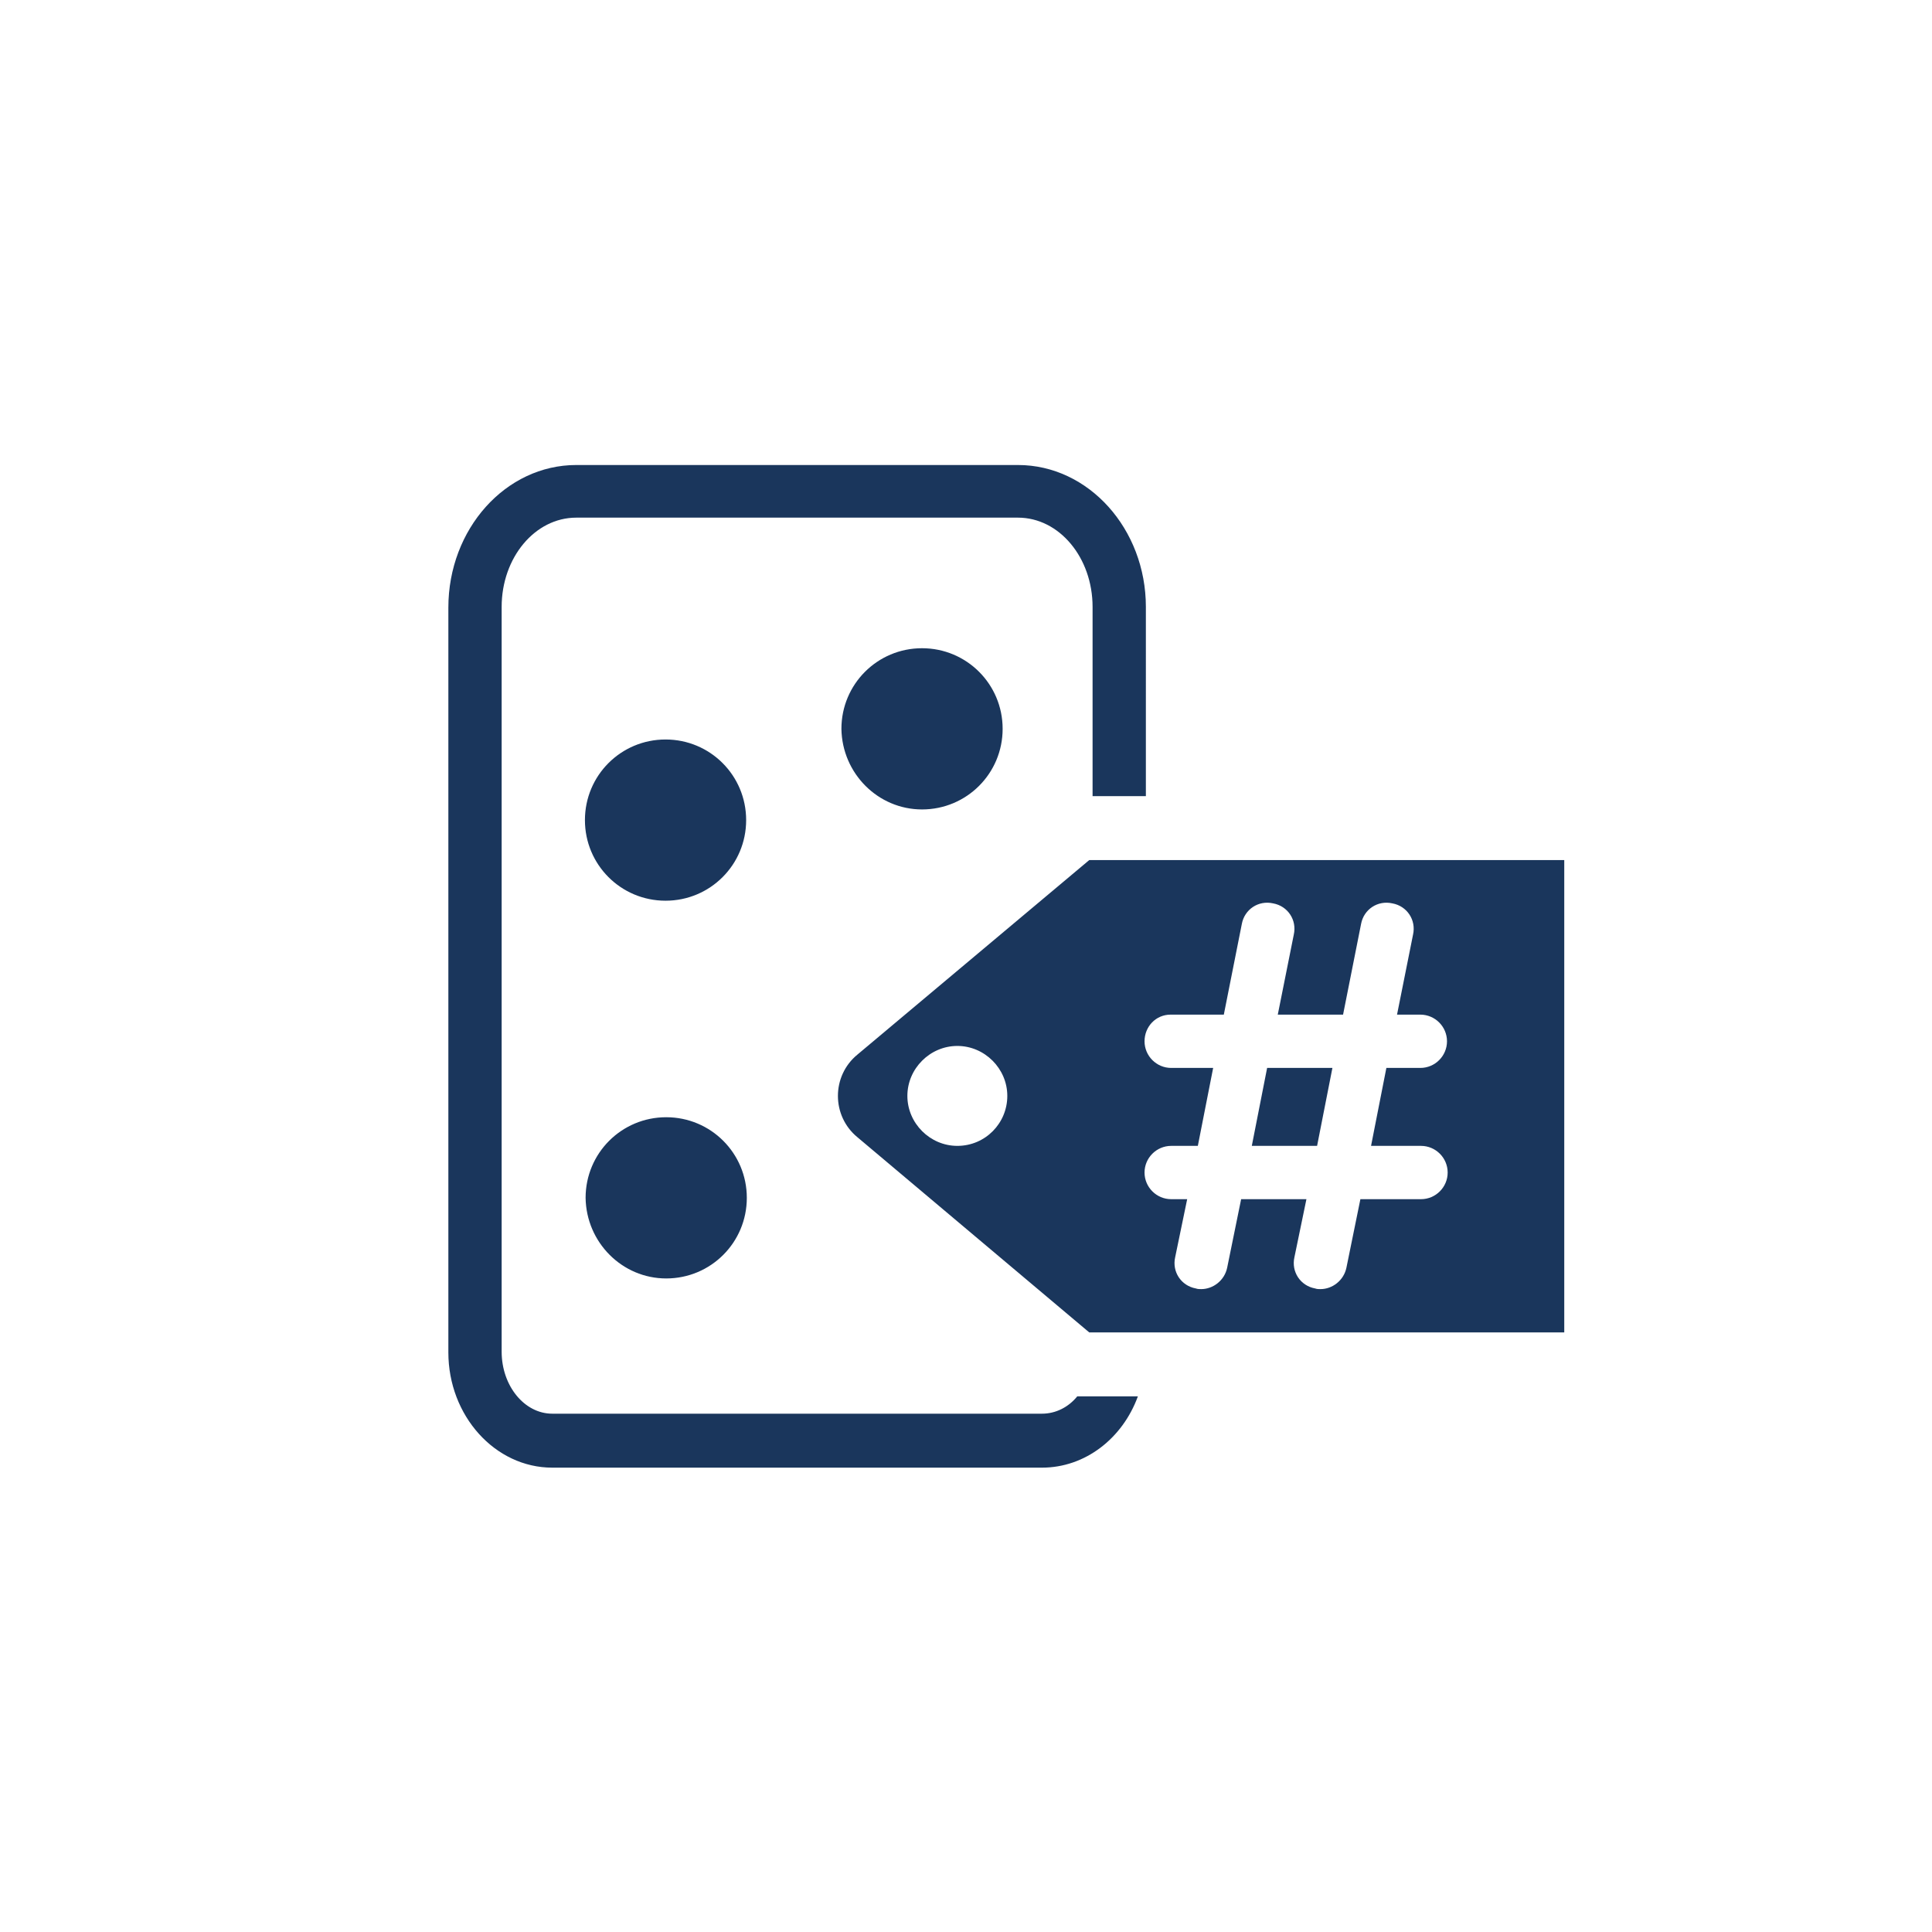 <?xml version="1.0" encoding="UTF-8"?>
<svg xmlns="http://www.w3.org/2000/svg" xmlns:xlink="http://www.w3.org/1999/xlink" version="1.1" id="Ebene_1" x="0px" y="0px" viewBox="0 0 290 290" style="enable-background:new 0 0 290 290;" xml:space="preserve">
<style type="text/css">
	.st0{fill:#1A365C;}
	.st1{fill-rule:evenodd;clip-rule:evenodd;fill:#1A365C;}
	.st2{fill:#203462;}
</style>
<path class="st0" d="M138.4,121.5c6.7,0,12.1-5.4,12.1-12.1c0-6.7-5.4-12.1-12.1-12.1c-6.7,0-12.1,5.4-12.1,12.1  C126.4,116.1,131.8,121.5,138.4,121.5z M112,123.1c0-6.7-5.4-12.1-12.1-12.1s-12.1,5.4-12.1,12.1s5.4,12.1,12.1,12.1  S112,129.8,112,123.1z M100,191.9c6.7,0,12.1-5.4,12.1-12.1c0-6.7-5.4-12.1-12.1-12.1c-6.7,0-12.1,5.4-12.1,12.1  C88,186.5,93.4,191.9,100,191.9z M156.4,212.2H82.9c-4.2,0-7.6-4.2-7.6-9.3V91.1c0-7.4,5-13.4,11.2-13.4h66.3  c6.2,0,11.2,6,11.2,13.4v28.4l8,0V91.1c0-11.7-8.6-21.3-19.2-21.3H86.5c-10.6,0-19.2,9.6-19.2,21.4V203c0,9.5,7,17.3,15.6,17.3h73.5  c6.5,0,12.1-4.4,14.4-10.7l-9.1,0C160.4,211.2,158.5,212.2,156.4,212.2z M200,160.3l-9.8,0l-2.3,11.7l9.8,0L200,160.3z M128.7,158.3  c-3.9,3.2-3.9,9.2,0,12.4l34.8,29.3l71.3,0l0-70.9l-71.3,0L128.7,158.3z M143.7,172c-4.1,0-7.5-3.4-7.5-7.5s3.4-7.5,7.5-7.5  c4.1,0,7.5,3.4,7.5,7.5S147.9,172,143.7,172z M175.7,152.3l8,0l2.7-13.6c0.4-2.2,2.5-3.6,4.7-3.1c2.2,0.4,3.6,2.5,3.1,4.7l-2.4,12  l9.8,0l2.7-13.6c0.4-2.2,2.5-3.6,4.7-3.1c2.2,0.4,3.6,2.5,3.1,4.7l-2.4,12l3.5,0c2.2,0,4,1.8,4,4s-1.8,4-4,4l-5.1,0l-2.3,11.7l7.5,0  c2.2,0,4,1.8,4,4s-1.8,4-4,4l-9.1,0l-2.1,10.3c-0.4,1.9-2.1,3.2-3.9,3.2c-0.3,0-0.5,0-0.8-0.1c-2.2-0.4-3.6-2.5-3.1-4.7l1.8-8.7  l-9.8,0l-2.1,10.3c-0.4,1.9-2.1,3.2-3.9,3.2c-0.3,0-0.5,0-0.8-0.1c-2.2-0.4-3.6-2.5-3.1-4.7l1.8-8.7h-2.4c-2.2,0-4-1.8-4-4  s1.8-4,4-4l4,0l2.3-11.7l-6.3,0c-2.2,0-4-1.8-4-4S173.5,152.3,175.7,152.3z"></path>
</svg>
